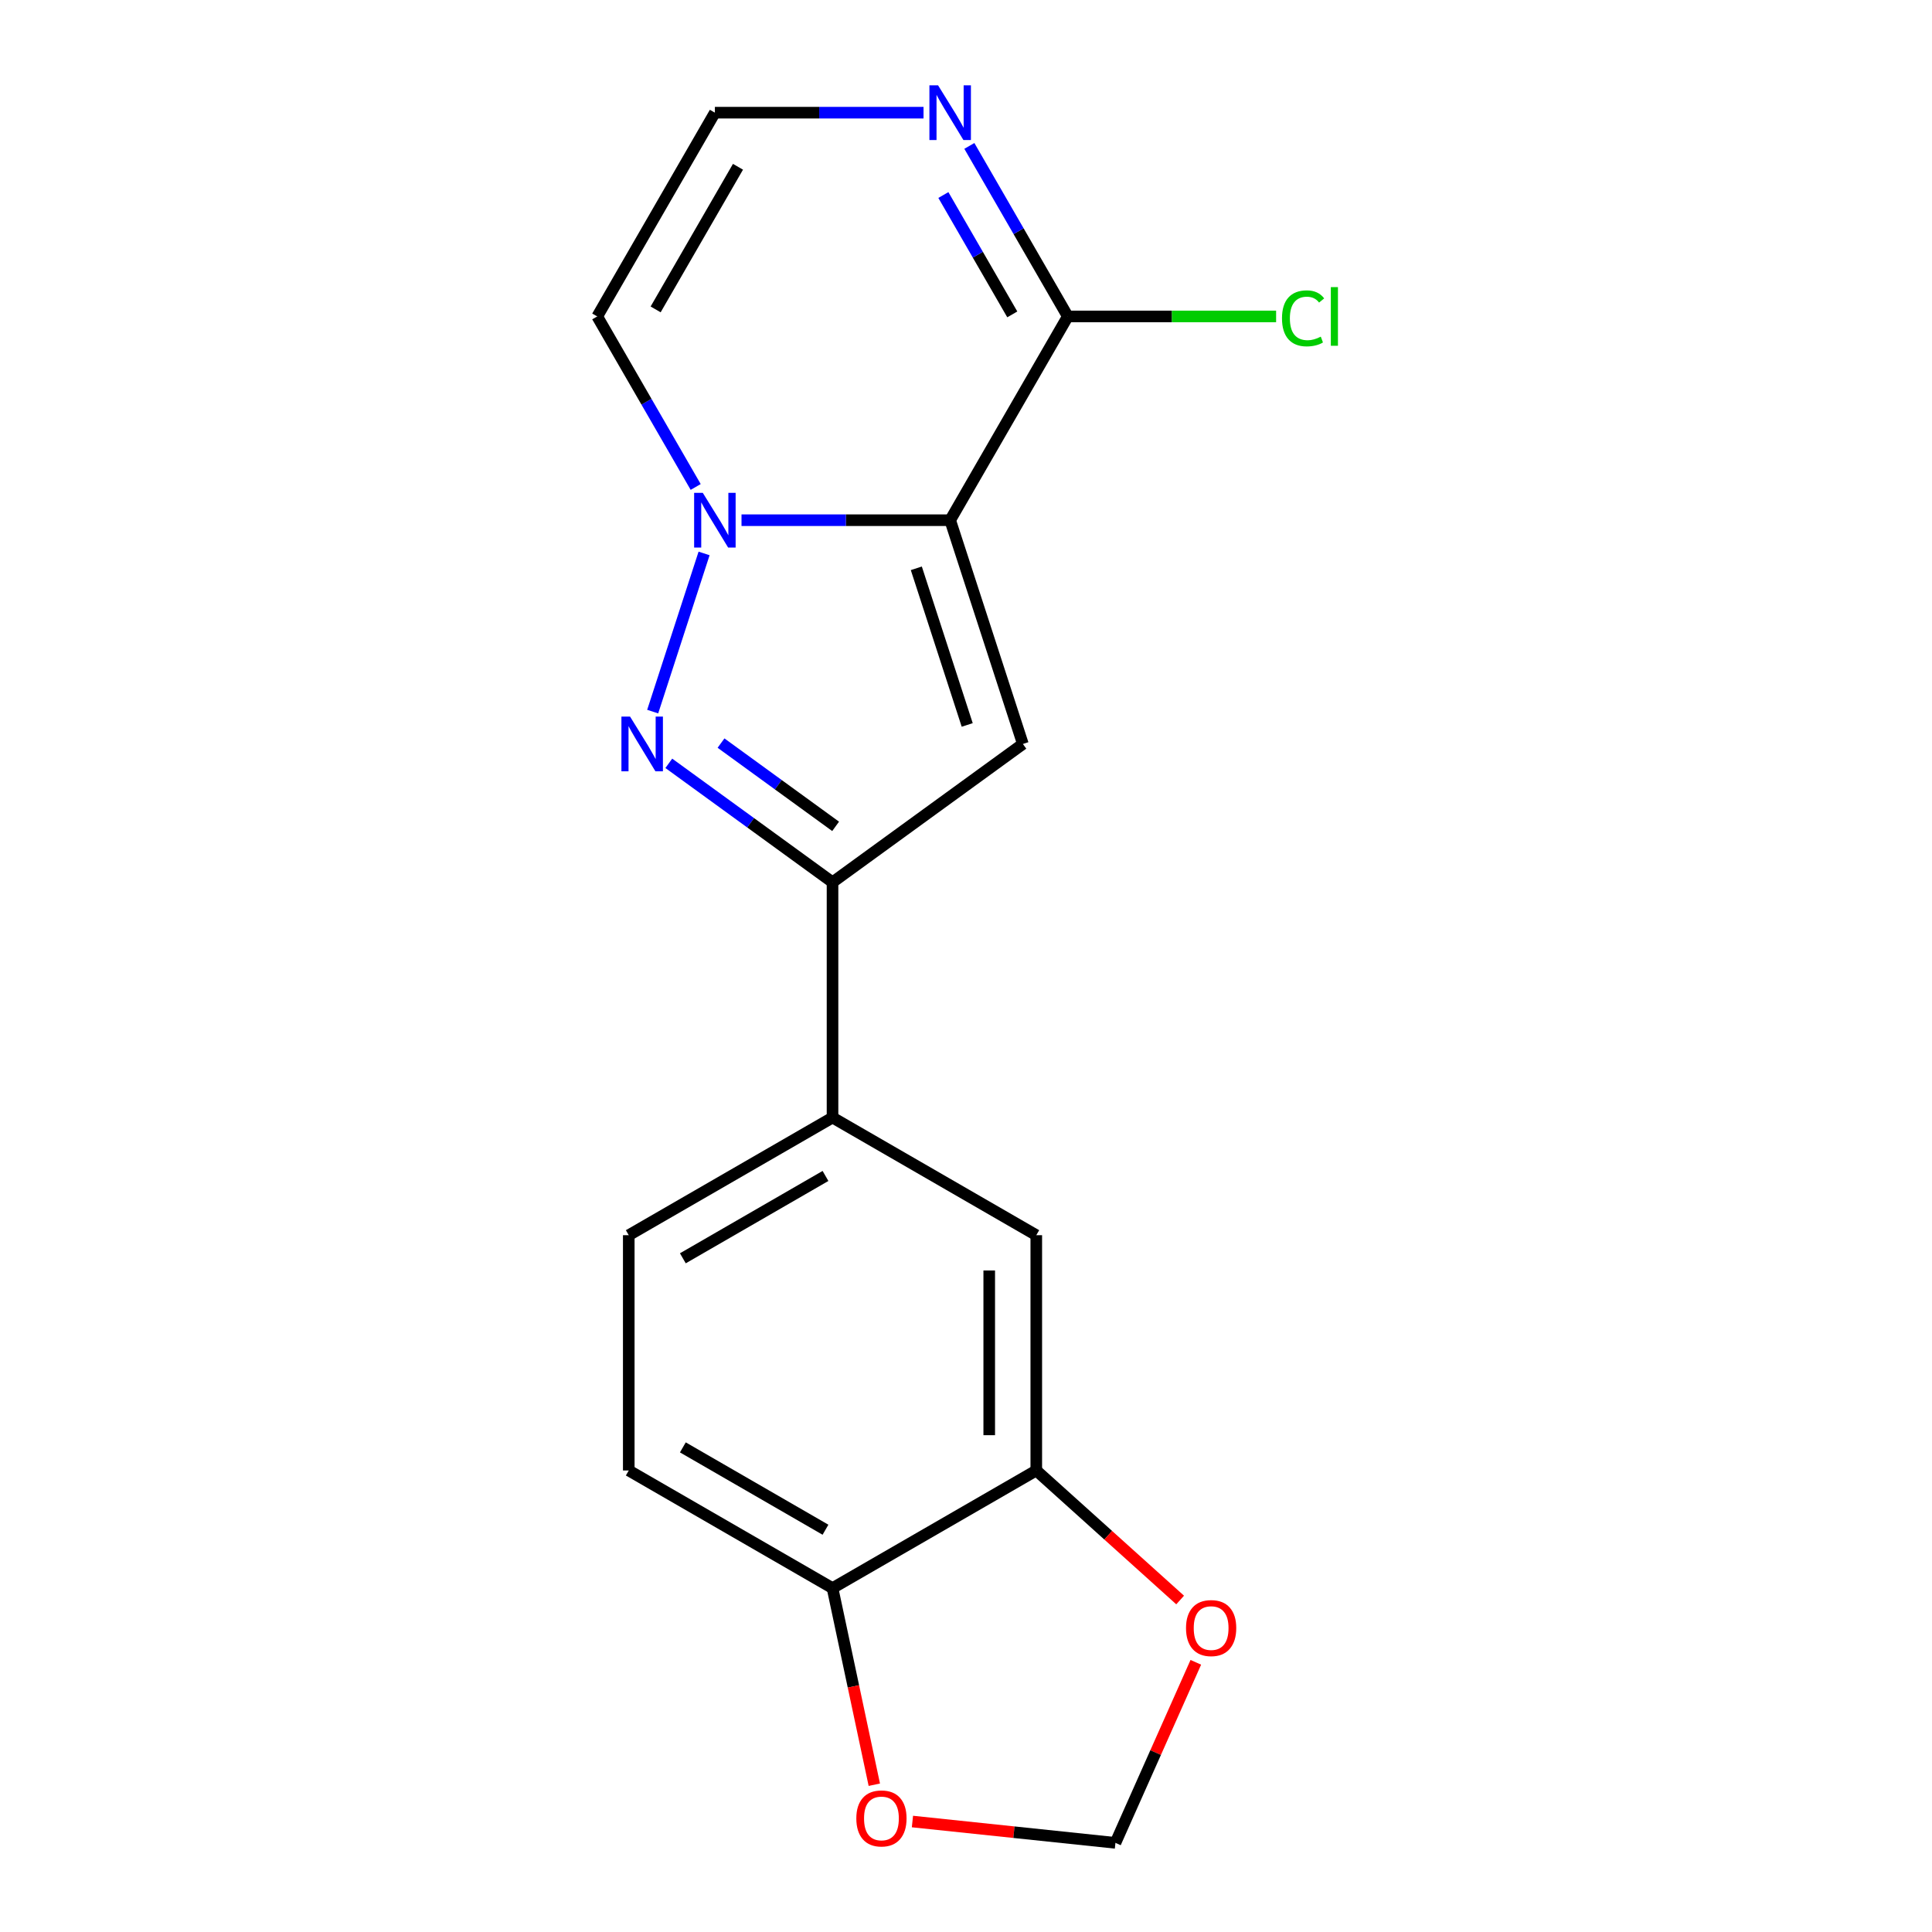 <?xml version='1.0' encoding='iso-8859-1'?>
<svg version='1.1' baseProfile='full'
              xmlns='http://www.w3.org/2000/svg'
                      xmlns:rdkit='http://www.rdkit.org/xml'
                      xmlns:xlink='http://www.w3.org/1999/xlink'
                  xml:space='preserve'
width='1000px' height='1000px' viewBox='0 0 1000 1000'>
<!-- END OF HEADER -->
<rect style='opacity:1.0;fill:#FFFFFF;stroke:none' width='1000' height='1000' x='0' y='0'> </rect>
<path class='bond-0' d='M 491.803,269.256 L 437.804,269.256' style='fill:none;fill-rule:evenodd;stroke:#000000;stroke-width:6px;stroke-linecap:butt;stroke-linejoin:miter;stroke-opacity:1' />
<path class='bond-0' d='M 437.804,269.256 L 383.805,269.256' style='fill:none;fill-rule:evenodd;stroke:#0000FF;stroke-width:6px;stroke-linecap:butt;stroke-linejoin:miter;stroke-opacity:1' />
<path class='bond-2' d='M 491.803,269.256 L 529.437,385.079' style='fill:none;fill-rule:evenodd;stroke:#000000;stroke-width:6px;stroke-linecap:butt;stroke-linejoin:miter;stroke-opacity:1' />
<path class='bond-2' d='M 474.284,294.157 L 500.627,375.232' style='fill:none;fill-rule:evenodd;stroke:#000000;stroke-width:6px;stroke-linecap:butt;stroke-linejoin:miter;stroke-opacity:1' />
<path class='bond-4' d='M 491.803,269.256 L 552.695,163.789' style='fill:none;fill-rule:evenodd;stroke:#000000;stroke-width:6px;stroke-linecap:butt;stroke-linejoin:miter;stroke-opacity:1' />
<path class='bond-1' d='M 364.43,286.461 L 337.83,368.327' style='fill:none;fill-rule:evenodd;stroke:#0000FF;stroke-width:6px;stroke-linecap:butt;stroke-linejoin:miter;stroke-opacity:1' />
<path class='bond-6' d='M 360.087,252.052 L 334.608,207.921' style='fill:none;fill-rule:evenodd;stroke:#0000FF;stroke-width:6px;stroke-linecap:butt;stroke-linejoin:miter;stroke-opacity:1' />
<path class='bond-6' d='M 334.608,207.921 L 309.129,163.789' style='fill:none;fill-rule:evenodd;stroke:#000000;stroke-width:6px;stroke-linecap:butt;stroke-linejoin:miter;stroke-opacity:1' />
<path class='bond-18' d='M 346.172,395.094 L 388.542,425.878' style='fill:none;fill-rule:evenodd;stroke:#0000FF;stroke-width:6px;stroke-linecap:butt;stroke-linejoin:miter;stroke-opacity:1' />
<path class='bond-18' d='M 388.542,425.878 L 430.912,456.662' style='fill:none;fill-rule:evenodd;stroke:#000000;stroke-width:6px;stroke-linecap:butt;stroke-linejoin:miter;stroke-opacity:1' />
<path class='bond-18' d='M 373.199,384.624 L 402.858,406.173' style='fill:none;fill-rule:evenodd;stroke:#0000FF;stroke-width:6px;stroke-linecap:butt;stroke-linejoin:miter;stroke-opacity:1' />
<path class='bond-18' d='M 402.858,406.173 L 432.517,427.721' style='fill:none;fill-rule:evenodd;stroke:#000000;stroke-width:6px;stroke-linecap:butt;stroke-linejoin:miter;stroke-opacity:1' />
<path class='bond-3' d='M 529.437,385.079 L 430.912,456.662' style='fill:none;fill-rule:evenodd;stroke:#000000;stroke-width:6px;stroke-linecap:butt;stroke-linejoin:miter;stroke-opacity:1' />
<path class='bond-7' d='M 430.912,456.662 L 430.912,578.445' style='fill:none;fill-rule:evenodd;stroke:#000000;stroke-width:6px;stroke-linecap:butt;stroke-linejoin:miter;stroke-opacity:1' />
<path class='bond-5' d='M 552.695,163.789 L 527.216,119.658' style='fill:none;fill-rule:evenodd;stroke:#000000;stroke-width:6px;stroke-linecap:butt;stroke-linejoin:miter;stroke-opacity:1' />
<path class='bond-5' d='M 527.216,119.658 L 501.737,75.526' style='fill:none;fill-rule:evenodd;stroke:#0000FF;stroke-width:6px;stroke-linecap:butt;stroke-linejoin:miter;stroke-opacity:1' />
<path class='bond-5' d='M 523.958,162.728 L 506.122,131.836' style='fill:none;fill-rule:evenodd;stroke:#000000;stroke-width:6px;stroke-linecap:butt;stroke-linejoin:miter;stroke-opacity:1' />
<path class='bond-5' d='M 506.122,131.836 L 488.287,100.944' style='fill:none;fill-rule:evenodd;stroke:#0000FF;stroke-width:6px;stroke-linecap:butt;stroke-linejoin:miter;stroke-opacity:1' />
<path class='bond-17' d='M 552.695,163.789 L 606.604,163.789' style='fill:none;fill-rule:evenodd;stroke:#000000;stroke-width:6px;stroke-linecap:butt;stroke-linejoin:miter;stroke-opacity:1' />
<path class='bond-17' d='M 606.604,163.789 L 660.514,163.789' style='fill:none;fill-rule:evenodd;stroke:#00CC00;stroke-width:6px;stroke-linecap:butt;stroke-linejoin:miter;stroke-opacity:1' />
<path class='bond-9' d='M 478.019,58.322 L 424.02,58.322' style='fill:none;fill-rule:evenodd;stroke:#0000FF;stroke-width:6px;stroke-linecap:butt;stroke-linejoin:miter;stroke-opacity:1' />
<path class='bond-9' d='M 424.02,58.322 L 370.02,58.322' style='fill:none;fill-rule:evenodd;stroke:#000000;stroke-width:6px;stroke-linecap:butt;stroke-linejoin:miter;stroke-opacity:1' />
<path class='bond-19' d='M 309.129,163.789 L 370.02,58.322' style='fill:none;fill-rule:evenodd;stroke:#000000;stroke-width:6px;stroke-linecap:butt;stroke-linejoin:miter;stroke-opacity:1' />
<path class='bond-19' d='M 339.356,160.147 L 381.98,86.32' style='fill:none;fill-rule:evenodd;stroke:#000000;stroke-width:6px;stroke-linecap:butt;stroke-linejoin:miter;stroke-opacity:1' />
<path class='bond-10' d='M 430.912,578.445 L 536.379,639.336' style='fill:none;fill-rule:evenodd;stroke:#000000;stroke-width:6px;stroke-linecap:butt;stroke-linejoin:miter;stroke-opacity:1' />
<path class='bond-15' d='M 430.912,578.445 L 325.445,639.336' style='fill:none;fill-rule:evenodd;stroke:#000000;stroke-width:6px;stroke-linecap:butt;stroke-linejoin:miter;stroke-opacity:1' />
<path class='bond-15' d='M 427.27,608.672 L 353.443,651.296' style='fill:none;fill-rule:evenodd;stroke:#000000;stroke-width:6px;stroke-linecap:butt;stroke-linejoin:miter;stroke-opacity:1' />
<path class='bond-8' d='M 536.379,761.119 L 536.379,639.336' style='fill:none;fill-rule:evenodd;stroke:#000000;stroke-width:6px;stroke-linecap:butt;stroke-linejoin:miter;stroke-opacity:1' />
<path class='bond-8' d='M 512.023,742.852 L 512.023,657.604' style='fill:none;fill-rule:evenodd;stroke:#000000;stroke-width:6px;stroke-linecap:butt;stroke-linejoin:miter;stroke-opacity:1' />
<path class='bond-12' d='M 536.379,761.119 L 573.608,794.641' style='fill:none;fill-rule:evenodd;stroke:#000000;stroke-width:6px;stroke-linecap:butt;stroke-linejoin:miter;stroke-opacity:1' />
<path class='bond-12' d='M 573.608,794.641 L 610.837,828.162' style='fill:none;fill-rule:evenodd;stroke:#FF0000;stroke-width:6px;stroke-linecap:butt;stroke-linejoin:miter;stroke-opacity:1' />
<path class='bond-20' d='M 536.379,761.119 L 430.912,822.011' style='fill:none;fill-rule:evenodd;stroke:#000000;stroke-width:6px;stroke-linecap:butt;stroke-linejoin:miter;stroke-opacity:1' />
<path class='bond-11' d='M 430.912,822.011 L 325.445,761.119' style='fill:none;fill-rule:evenodd;stroke:#000000;stroke-width:6px;stroke-linecap:butt;stroke-linejoin:miter;stroke-opacity:1' />
<path class='bond-11' d='M 427.27,791.784 L 353.443,749.16' style='fill:none;fill-rule:evenodd;stroke:#000000;stroke-width:6px;stroke-linecap:butt;stroke-linejoin:miter;stroke-opacity:1' />
<path class='bond-13' d='M 430.912,822.011 L 441.726,872.89' style='fill:none;fill-rule:evenodd;stroke:#000000;stroke-width:6px;stroke-linecap:butt;stroke-linejoin:miter;stroke-opacity:1' />
<path class='bond-13' d='M 441.726,872.89 L 452.541,923.768' style='fill:none;fill-rule:evenodd;stroke:#FF0000;stroke-width:6px;stroke-linecap:butt;stroke-linejoin:miter;stroke-opacity:1' />
<path class='bond-14' d='M 618.955,860.413 L 598.151,907.138' style='fill:none;fill-rule:evenodd;stroke:#FF0000;stroke-width:6px;stroke-linecap:butt;stroke-linejoin:miter;stroke-opacity:1' />
<path class='bond-14' d='M 598.151,907.138 L 577.348,953.863' style='fill:none;fill-rule:evenodd;stroke:#000000;stroke-width:6px;stroke-linecap:butt;stroke-linejoin:miter;stroke-opacity:1' />
<path class='bond-21' d='M 472.277,942.819 L 524.812,948.341' style='fill:none;fill-rule:evenodd;stroke:#FF0000;stroke-width:6px;stroke-linecap:butt;stroke-linejoin:miter;stroke-opacity:1' />
<path class='bond-21' d='M 524.812,948.341 L 577.348,953.863' style='fill:none;fill-rule:evenodd;stroke:#000000;stroke-width:6px;stroke-linecap:butt;stroke-linejoin:miter;stroke-opacity:1' />
<path class='bond-16' d='M 325.445,639.336 L 325.445,761.119' style='fill:none;fill-rule:evenodd;stroke:#000000;stroke-width:6px;stroke-linecap:butt;stroke-linejoin:miter;stroke-opacity:1' />
<path  class='atom-1' d='M 363.76 255.096
L 373.04 270.096
Q 373.96 271.576, 375.44 274.256
Q 376.92 276.936, 377 277.096
L 377 255.096
L 380.76 255.096
L 380.76 283.416
L 376.88 283.416
L 366.92 267.016
Q 365.76 265.096, 364.52 262.896
Q 363.32 260.696, 362.96 260.016
L 362.96 283.416
L 359.28 283.416
L 359.28 255.096
L 363.76 255.096
' fill='#0000FF'/>
<path  class='atom-2' d='M 326.127 370.919
L 335.407 385.919
Q 336.327 387.399, 337.807 390.079
Q 339.287 392.759, 339.367 392.919
L 339.367 370.919
L 343.127 370.919
L 343.127 399.239
L 339.247 399.239
L 329.287 382.839
Q 328.127 380.919, 326.887 378.719
Q 325.687 376.519, 325.327 375.839
L 325.327 399.239
L 321.647 399.239
L 321.647 370.919
L 326.127 370.919
' fill='#0000FF'/>
<path  class='atom-6' d='M 485.543 44.162
L 494.823 59.162
Q 495.743 60.642, 497.223 63.322
Q 498.703 66.002, 498.783 66.162
L 498.783 44.162
L 502.543 44.162
L 502.543 72.482
L 498.663 72.482
L 488.703 56.082
Q 487.543 54.162, 486.303 51.962
Q 485.103 49.762, 484.743 49.082
L 484.743 72.482
L 481.063 72.482
L 481.063 44.162
L 485.543 44.162
' fill='#0000FF'/>
<path  class='atom-13' d='M 613.882 842.688
Q 613.882 835.888, 617.242 832.088
Q 620.602 828.288, 626.882 828.288
Q 633.162 828.288, 636.522 832.088
Q 639.882 835.888, 639.882 842.688
Q 639.882 849.568, 636.482 853.488
Q 633.082 857.368, 626.882 857.368
Q 620.642 857.368, 617.242 853.488
Q 613.882 849.608, 613.882 842.688
M 626.882 854.168
Q 631.202 854.168, 633.522 851.288
Q 635.882 848.368, 635.882 842.688
Q 635.882 837.128, 633.522 834.328
Q 631.202 831.488, 626.882 831.488
Q 622.562 831.488, 620.202 834.288
Q 617.882 837.088, 617.882 842.688
Q 617.882 848.408, 620.202 851.288
Q 622.562 854.168, 626.882 854.168
' fill='#FF0000'/>
<path  class='atom-14' d='M 443.232 941.213
Q 443.232 934.413, 446.592 930.613
Q 449.952 926.813, 456.232 926.813
Q 462.512 926.813, 465.872 930.613
Q 469.232 934.413, 469.232 941.213
Q 469.232 948.093, 465.832 952.013
Q 462.432 955.893, 456.232 955.893
Q 449.992 955.893, 446.592 952.013
Q 443.232 948.133, 443.232 941.213
M 456.232 952.693
Q 460.552 952.693, 462.872 949.813
Q 465.232 946.893, 465.232 941.213
Q 465.232 935.653, 462.872 932.853
Q 460.552 930.013, 456.232 930.013
Q 451.912 930.013, 449.552 932.813
Q 447.232 935.613, 447.232 941.213
Q 447.232 946.933, 449.552 949.813
Q 451.912 952.693, 456.232 952.693
' fill='#FF0000'/>
<path  class='atom-18' d='M 663.558 164.769
Q 663.558 157.729, 666.838 154.049
Q 670.158 150.329, 676.438 150.329
Q 682.278 150.329, 685.398 154.449
L 682.758 156.609
Q 680.478 153.609, 676.438 153.609
Q 672.158 153.609, 669.878 156.489
Q 667.638 159.329, 667.638 164.769
Q 667.638 170.369, 669.958 173.249
Q 672.318 176.129, 676.878 176.129
Q 679.998 176.129, 683.638 174.249
L 684.758 177.249
Q 683.278 178.209, 681.038 178.769
Q 678.798 179.329, 676.318 179.329
Q 670.158 179.329, 666.838 175.569
Q 663.558 171.809, 663.558 164.769
' fill='#00CC00'/>
<path  class='atom-18' d='M 688.838 148.609
L 692.518 148.609
L 692.518 178.969
L 688.838 178.969
L 688.838 148.609
' fill='#00CC00'/>
</svg>
